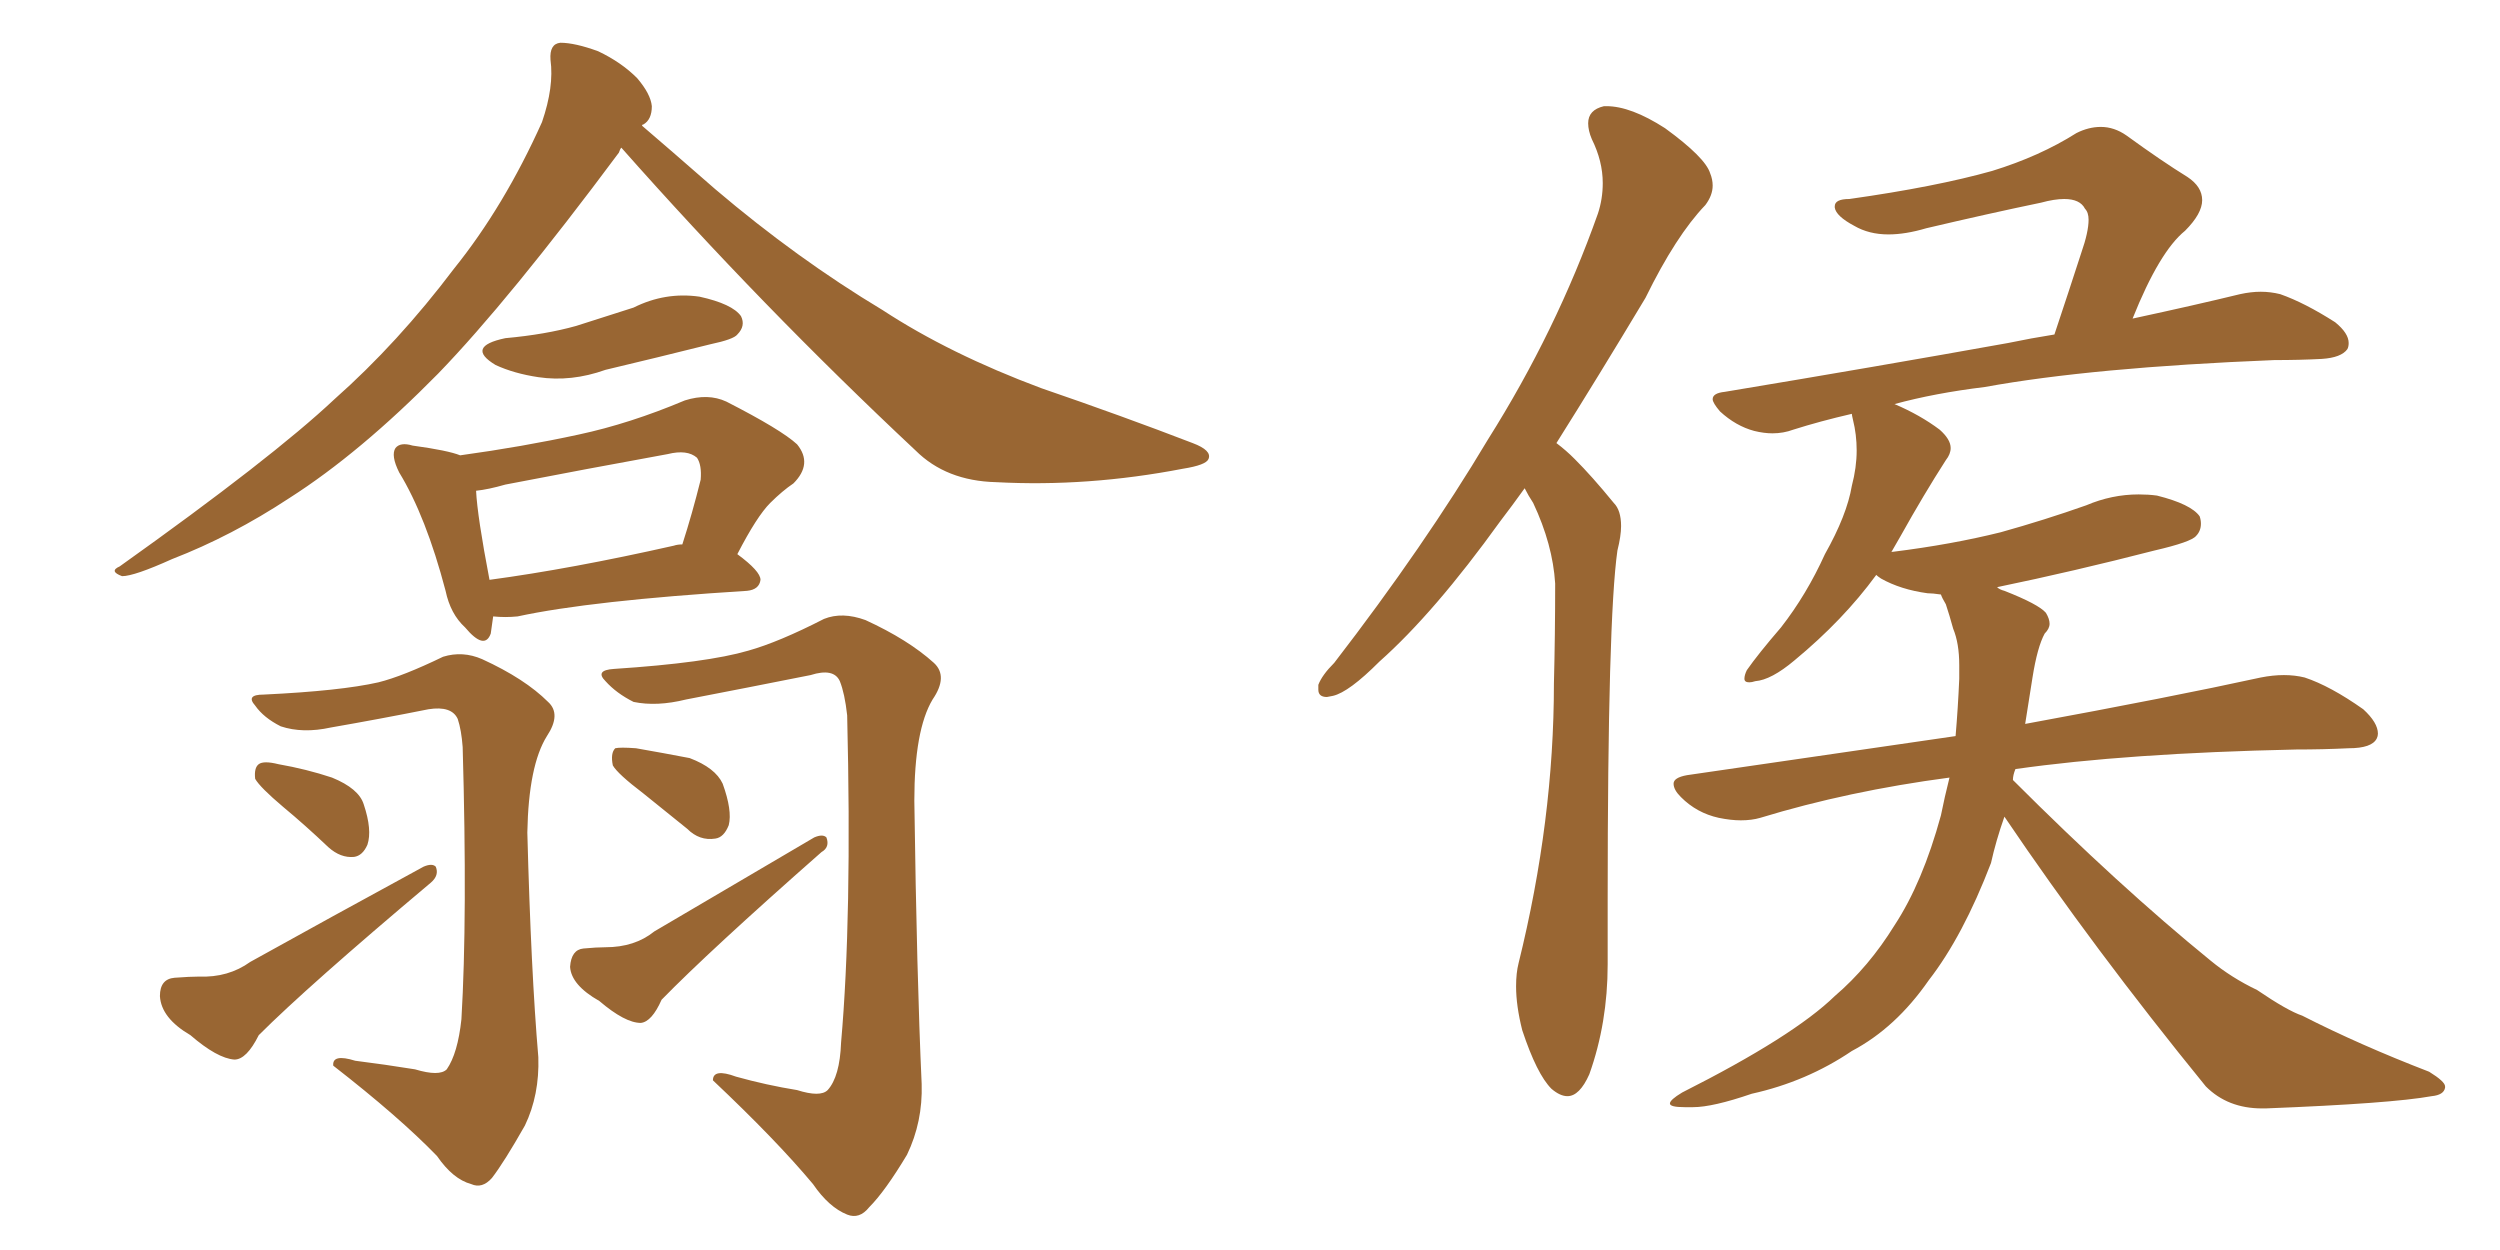 <svg xmlns="http://www.w3.org/2000/svg" xmlns:xlink="http://www.w3.org/1999/xlink" width="300" height="150"><path fill="#996633" padding="10" d="M74.56 17.72L74.56 17.72Q74.41 17.87 74.27 18.31L74.27 18.31Q61.08 36.04 52.59 44.82L52.59 44.82Q43.21 54.35 34.72 59.77L34.72 59.77Q27.83 64.31 20.65 67.09L20.65 67.09Q16.11 69.14 14.65 69.14L14.65 69.14Q13.04 68.55 14.36 67.97L14.36 67.97Q32.67 54.93 40.14 47.90L40.14 47.90Q47.75 41.16 54.49 32.23L54.49 32.23Q60.50 24.76 65.04 14.65L65.04 14.65Q66.50 10.40 66.06 7.18L66.06 7.18Q65.92 5.27 67.24 5.13L67.24 5.13Q68.99 5.13 71.78 6.15L71.78 6.15Q74.56 7.47 76.46 9.38L76.46 9.38Q78.08 11.28 78.22 12.74L78.22 12.74Q78.22 14.36 77.20 14.94L77.20 14.94Q77.05 14.94 77.05 15.09L77.05 15.09Q80.13 17.72 85.84 22.71L85.84 22.71Q95.65 31.05 105.91 37.21L105.91 37.21Q113.96 42.48 124.95 46.58L124.95 46.58Q134.77 49.95 143.12 53.17L143.12 53.17Q145.46 54.05 145.02 55.08L145.02 55.08Q144.73 55.81 141.94 56.25L141.94 56.25Q130.52 58.45 119.53 57.86L119.53 57.86Q113.53 57.71 109.86 54.05L109.86 54.05Q91.41 36.77 74.56 17.72ZM60.64 40.58L60.64 40.58Q65.48 40.14 69.14 39.11L69.14 39.11Q72.80 37.94 76.03 36.91L76.03 36.91Q79.83 35.01 83.94 35.60L83.94 35.60Q87.89 36.47 88.92 37.94L88.92 37.94Q89.50 39.11 88.48 40.14L88.48 40.14Q88.04 40.72 85.25 41.31L85.25 41.31Q78.81 42.92 72.66 44.38L72.66 44.38Q68.55 45.85 64.60 45.26L64.60 45.26Q61.67 44.82 59.47 43.80L59.47 43.80Q55.81 41.60 60.64 40.58ZM59.18 73.97L59.18 73.97Q59.03 75.15 58.89 76.03L58.89 76.03Q58.15 78.08 55.81 75.29L55.81 75.29Q54.05 73.68 53.47 70.90L53.47 70.90Q51.12 61.96 47.90 56.69L47.90 56.69Q46.88 54.64 47.46 53.76L47.46 53.76Q48.05 53.03 49.51 53.47L49.51 53.47Q53.76 54.05 55.22 54.64L55.22 54.64Q62.70 53.61 69.43 52.15L69.43 52.15Q75.59 50.83 82.18 48.05L82.18 48.05Q84.96 47.17 87.16 48.19L87.16 48.19Q93.75 51.56 95.65 53.32L95.65 53.32Q97.56 55.66 95.21 58.01L95.21 58.01Q93.90 58.89 92.43 60.35L92.43 60.35Q90.82 61.96 88.48 66.50L88.48 66.50Q91.26 68.55 91.26 69.58L91.26 69.58Q91.11 70.75 89.65 70.90L89.65 70.90Q70.90 72.07 62.11 73.97L62.11 73.97Q60.64 74.12 59.18 73.97ZM80.86 65.48L80.86 65.48Q81.30 65.33 81.88 65.33L81.88 65.33Q83.06 61.67 84.08 57.57L84.08 57.57Q84.23 55.81 83.64 54.93L83.64 54.93Q82.47 53.91 80.13 54.49L80.13 54.49Q70.46 56.25 60.64 58.15L60.64 58.15Q58.59 58.74 57.13 58.89L57.13 58.89Q57.28 61.96 58.74 69.58L58.74 69.58Q68.55 68.26 80.86 65.48ZM49.80 128.32L49.80 128.32Q52.73 129.20 53.61 128.32L53.61 128.32Q54.93 126.42 55.37 122.31L55.37 122.31Q56.10 110.01 55.52 89.65L55.52 89.65Q55.37 87.60 54.93 86.28L54.93 86.28Q54.20 84.67 51.42 85.11L51.42 85.11Q45.56 86.28 39.70 87.30L39.70 87.30Q36.33 88.04 33.69 87.16L33.69 87.16Q31.64 86.13 30.62 84.67L30.62 84.67Q29.44 83.35 31.64 83.35L31.64 83.35Q40.87 82.91 45.41 81.88L45.41 81.88Q48.34 81.15 53.17 78.81L53.17 78.81Q55.52 78.08 57.86 79.10L57.86 79.10Q62.99 81.45 65.77 84.23L65.77 84.23Q67.38 85.69 65.63 88.33L65.63 88.33Q63.43 91.85 63.28 99.90L63.28 99.90Q63.72 116.60 64.60 126.86L64.60 126.86Q64.75 131.40 62.99 135.06L62.99 135.06Q60.50 139.45 59.03 141.36L59.03 141.36Q57.86 142.68 56.54 142.09L56.54 142.09Q54.35 141.50 52.44 138.72L52.44 138.72Q47.90 134.03 39.99 127.88L39.99 127.88Q39.84 126.42 42.63 127.29L42.63 127.29Q46.14 127.73 49.80 128.32ZM33.98 96.83L33.98 96.83Q31.20 94.48 30.62 93.46L30.62 93.46Q30.47 92.14 31.05 91.70L31.05 91.70Q31.64 91.26 33.40 91.70L33.40 91.70Q36.77 92.29 39.84 93.31L39.84 93.31Q43.07 94.63 43.65 96.53L43.65 96.53Q44.68 99.61 44.09 101.37L44.09 101.37Q43.51 102.69 42.48 102.83L42.48 102.83Q40.87 102.98 39.40 101.66L39.40 101.66Q36.62 99.02 33.98 96.83ZM20.95 117.33L20.95 117.33Q22.85 117.19 23.88 117.19L23.88 117.19Q27.39 117.33 30.03 115.43L30.03 115.43Q39.26 110.30 50.83 104.00L50.83 104.00Q51.86 103.56 52.29 104.00L52.29 104.00Q52.73 105.03 51.71 105.91L51.71 105.91Q36.91 118.36 31.05 124.22L31.05 124.22Q29.59 127.15 28.13 127.15L28.13 127.15Q26.07 127.00 22.85 124.22L22.85 124.22Q19.34 122.17 19.19 119.53L19.19 119.53Q19.19 117.48 20.95 117.33ZM95.65 130.81L95.65 130.81Q98.44 131.69 99.32 130.81L99.32 130.81Q100.78 129.20 100.93 125.10L100.93 125.10Q102.25 110.16 101.66 85.84L101.66 85.84Q101.37 83.20 100.78 81.74L100.78 81.74Q100.05 80.13 97.27 81.01L97.27 81.01Q89.94 82.47 82.32 83.94L82.32 83.94Q78.81 84.81 76.03 84.23L76.03 84.23Q73.97 83.20 72.66 81.74L72.66 81.74Q71.34 80.42 73.68 80.27L73.68 80.27Q84.81 79.54 89.79 78.08L89.79 78.08Q93.46 77.05 98.88 74.27L98.88 74.27Q101.07 73.39 103.86 74.41L103.86 74.41Q108.98 76.76 112.06 79.54L112.06 79.54Q113.82 81.15 111.91 83.94L111.91 83.94Q109.72 87.60 109.72 96.09L109.72 96.09Q110.01 117.19 110.60 130.08L110.60 130.08Q110.74 134.62 108.84 138.57L108.84 138.57Q106.20 142.97 104.30 144.87L104.30 144.87Q103.13 146.34 101.66 145.75L101.66 145.75Q99.46 144.87 97.56 142.09L97.56 142.09Q93.16 136.82 85.55 129.64L85.55 129.64Q85.55 128.17 88.33 129.20L88.33 129.20Q91.99 130.22 95.65 130.81ZM77.20 95.21L77.20 95.21Q74.12 92.87 73.54 91.85L73.54 91.85Q73.24 90.38 73.83 89.79L73.83 89.79Q74.41 89.65 76.32 89.79L76.32 89.79Q79.69 90.38 82.76 90.97L82.76 90.97Q85.84 92.14 86.72 94.04L86.72 94.04Q87.89 97.27 87.45 99.02L87.45 99.02Q86.87 100.49 85.84 100.63L85.84 100.63Q83.94 100.93 82.47 99.46L82.47 99.46Q79.54 97.12 77.20 95.21ZM70.02 113.82L70.02 113.82L70.02 113.82Q71.63 113.67 72.66 113.67L72.66 113.67Q76.17 113.67 78.52 111.77L78.52 111.77Q87.01 106.79 97.71 100.49L97.71 100.49Q98.73 100.05 99.17 100.49L99.17 100.49Q99.61 101.66 98.58 102.25L98.58 102.25Q85.11 114.11 79.39 119.97L79.39 119.97Q78.22 122.61 76.90 122.75L76.90 122.75Q75 122.75 71.92 120.12L71.92 120.12Q68.55 118.21 68.41 116.02L68.41 116.02Q68.55 113.96 70.02 113.82ZM182.96 58.59L182.96 58.59Q181.49 60.64 180.03 62.55L180.03 62.55Q172.12 73.54 165.53 79.39L165.53 79.39Q161.87 83.06 159.96 83.50L159.96 83.50L159.23 83.64Q158.20 83.64 158.20 82.76L158.20 82.76L158.20 82.18Q158.64 81.01 160.11 79.54L160.11 79.54Q170.95 65.48 178.56 52.73L178.56 52.73Q186.77 39.70 191.75 25.63L191.75 25.63Q192.33 23.88 192.33 21.97L192.33 21.97Q192.33 19.34 191.02 16.70L191.02 16.70Q190.58 15.67 190.58 14.79L190.58 14.79Q190.58 13.18 192.48 12.74L192.48 12.74L192.77 12.74Q195.70 12.74 199.80 15.38L199.80 15.38Q204.64 18.90 205.22 20.80L205.22 20.80Q205.52 21.53 205.52 22.27L205.52 22.27Q205.52 23.44 204.64 24.61L204.64 24.61Q201.12 28.27 197.46 35.74L197.46 35.74Q191.75 45.26 186.77 53.17L186.77 53.17Q187.94 54.05 188.96 55.08L188.96 55.08Q191.02 57.13 193.65 60.35L193.65 60.35Q194.53 61.23 194.53 63.13L194.53 63.13Q194.53 64.31 194.09 66.06L194.09 66.06Q192.92 74.27 192.92 107.96L192.92 107.96L192.92 115.72Q192.92 122.75 190.72 128.91L190.72 128.91Q189.55 131.54 188.09 131.54L188.09 131.54Q187.21 131.54 186.18 130.66L186.18 130.66Q184.42 128.91 182.67 123.63L182.67 123.63Q181.93 120.70 181.93 118.36L181.93 118.36Q181.93 116.75 182.23 115.58L182.23 115.58Q186.47 98.44 186.47 82.03L186.47 82.03Q186.62 76.17 186.62 70.02L186.62 70.02Q186.33 65.33 183.98 60.35L183.98 60.35Q183.40 59.47 182.96 58.59ZM240.53 98.00L240.53 98.00Q239.50 100.93 238.92 103.56L238.92 103.56Q235.55 112.35 231.45 117.63L231.45 117.63Q227.49 123.34 222.22 126.12L222.22 126.12Q216.80 129.79 210.21 131.25L210.21 131.25Q205.52 132.86 203.17 132.86L203.17 132.86L202.15 132.86Q200.39 132.86 200.39 132.42L200.39 132.42Q200.39 131.98 201.86 131.10L201.86 131.10Q215.19 124.37 220.17 119.53L220.17 119.53Q224.27 116.02 227.34 111.04L227.34 111.04Q230.71 105.91 232.91 97.85L232.91 97.85Q233.35 95.65 233.94 93.31L233.94 93.31Q221.78 94.92 211.23 98.14L211.23 98.14Q210.21 98.44 208.89 98.44L208.89 98.44Q207.71 98.44 206.25 98.14L206.25 98.14Q203.61 97.56 201.71 95.65L201.71 95.65Q200.83 94.78 200.83 94.04L200.83 94.04Q200.83 93.31 202.44 93.02L202.44 93.02Q219.58 90.53 234.67 88.33L234.67 88.33Q234.96 84.96 235.11 81.45L235.11 81.45L235.11 79.83Q235.11 77.20 234.38 75.44L234.38 75.44Q233.94 73.83 233.50 72.51L233.50 72.51Q233.06 71.78 232.91 71.34L232.91 71.34Q231.88 71.19 231.30 71.19L231.30 71.19Q228.08 70.75 225.73 69.43L225.73 69.43Q225.29 69.14 225.15 68.99L225.15 68.99Q221.19 74.41 215.33 79.25L215.33 79.25Q212.55 81.59 210.64 81.74L210.64 81.74Q210.21 81.88 209.91 81.88L209.91 81.88Q209.33 81.88 209.33 81.45L209.33 81.45Q209.33 81.01 209.62 80.42L209.62 80.42Q210.94 78.52 213.72 75.29L213.72 75.29Q216.80 71.34 218.99 66.50L218.99 66.50Q221.63 61.82 222.22 58.30L222.22 58.30Q222.80 56.10 222.80 54.05L222.80 54.05Q222.80 52.15 222.36 50.39L222.36 50.39Q222.22 49.80 222.22 49.66L222.22 49.66Q218.41 50.54 215.19 51.56L215.19 51.56Q214.01 52.00 212.70 52.00L212.70 52.00Q211.67 52.00 210.50 51.71L210.50 51.71Q208.30 51.12 206.40 49.37L206.40 49.37Q205.52 48.34 205.52 47.90L205.52 47.90Q205.52 47.17 206.98 47.02L206.98 47.02Q225.44 43.95 240.97 41.16L240.97 41.16Q243.75 40.58 246.53 40.14L246.53 40.14Q248.29 34.86 249.76 30.32L249.76 30.32Q250.63 27.83 250.63 26.37L250.63 26.37Q250.63 25.49 250.20 25.05L250.20 25.05Q249.61 23.88 247.71 23.88L247.71 23.88Q246.53 23.88 244.92 24.32L244.92 24.32Q238.62 25.63 231.15 27.39L231.15 27.39Q228.66 28.13 226.61 28.13L226.61 28.13Q224.27 28.13 222.51 27.10L222.51 27.10Q220.31 25.93 220.17 24.90L220.17 24.90L220.17 24.76Q220.17 23.88 221.92 23.88L221.92 23.88Q232.32 22.41 239.06 20.51L239.06 20.51Q244.78 18.75 249.17 15.97L249.17 15.97Q250.63 15.23 252.10 15.23L252.10 15.23Q253.71 15.23 255.18 16.26L255.18 16.26Q259.42 19.34 262.50 21.24L262.50 21.24Q264.26 22.41 264.26 24.02L264.26 24.02Q264.26 25.63 262.21 27.69L262.21 27.69Q259.13 30.18 255.91 38.23L255.91 38.23Q263.38 36.62 268.80 35.30L268.80 35.30Q270.12 35.01 271.29 35.01L271.29 35.01Q272.46 35.01 273.63 35.30L273.63 35.30Q276.56 36.33 280.22 38.67L280.22 38.67Q281.84 39.99 281.84 41.16L281.84 41.16Q281.84 41.60 281.69 41.89L281.69 41.89Q280.96 42.92 278.61 43.07L278.61 43.07Q275.98 43.21 272.90 43.21L272.90 43.21Q251.07 44.09 238.18 46.44L238.18 46.44Q232.18 47.17 227.34 48.49L227.34 48.49Q230.42 49.80 232.76 51.56L232.76 51.56Q234.08 52.73 234.08 53.76L234.08 53.76Q234.08 54.49 233.50 55.22L233.50 55.22Q230.86 59.33 228.08 64.31L228.08 64.31L226.90 66.36Q226.90 66.21 227.20 66.21L227.20 66.21Q234.23 65.33 240.09 63.87L240.09 63.87Q245.36 62.40 250.34 60.64L250.34 60.64Q253.42 59.33 256.64 59.33L256.64 59.33Q257.81 59.33 258.84 59.47L258.84 59.47Q262.94 60.50 263.96 61.96L263.96 61.96Q264.11 62.40 264.11 62.84L264.11 62.84Q264.11 63.72 263.53 64.31L263.53 64.31Q262.94 65.04 258.54 66.06L258.54 66.06Q248.88 68.55 239.65 70.46L239.65 70.46Q239.94 70.75 240.53 70.90L240.53 70.90Q244.63 72.51 245.51 73.54L245.51 73.54Q245.95 74.27 245.95 74.85L245.95 74.85Q245.95 75.44 245.36 76.03L245.36 76.03Q244.48 77.64 243.90 81.30L243.90 81.30L243.02 86.87Q260.60 83.64 271.29 81.30L271.29 81.30Q272.75 81.01 274.07 81.01L274.07 81.01Q275.39 81.01 276.56 81.30L276.56 81.30Q279.64 82.32 283.59 85.11L283.59 85.11Q285.35 86.72 285.35 88.04L285.35 88.04Q285.35 88.33 285.21 88.62L285.21 88.62Q284.62 89.79 281.84 89.79L281.84 89.79Q278.76 89.94 275.54 89.94L275.54 89.94Q255.18 90.38 241.85 92.29L241.85 92.29Q241.55 93.02 241.55 93.60L241.55 93.60Q254.30 106.35 265.28 115.28L265.28 115.28Q267.77 117.33 270.85 118.80L270.85 118.80Q274.51 121.29 276.27 121.88L276.27 121.88Q283.15 125.39 291.50 128.61L291.50 128.61Q293.41 129.79 293.41 130.37L293.41 130.37L293.41 130.52Q293.26 131.40 291.80 131.54L291.80 131.54Q286.96 132.42 271.88 133.01L271.88 133.01L271.44 133.01Q267.33 133.01 264.70 130.37L264.70 130.37Q251.22 113.82 240.53 98.00Z"/></svg>